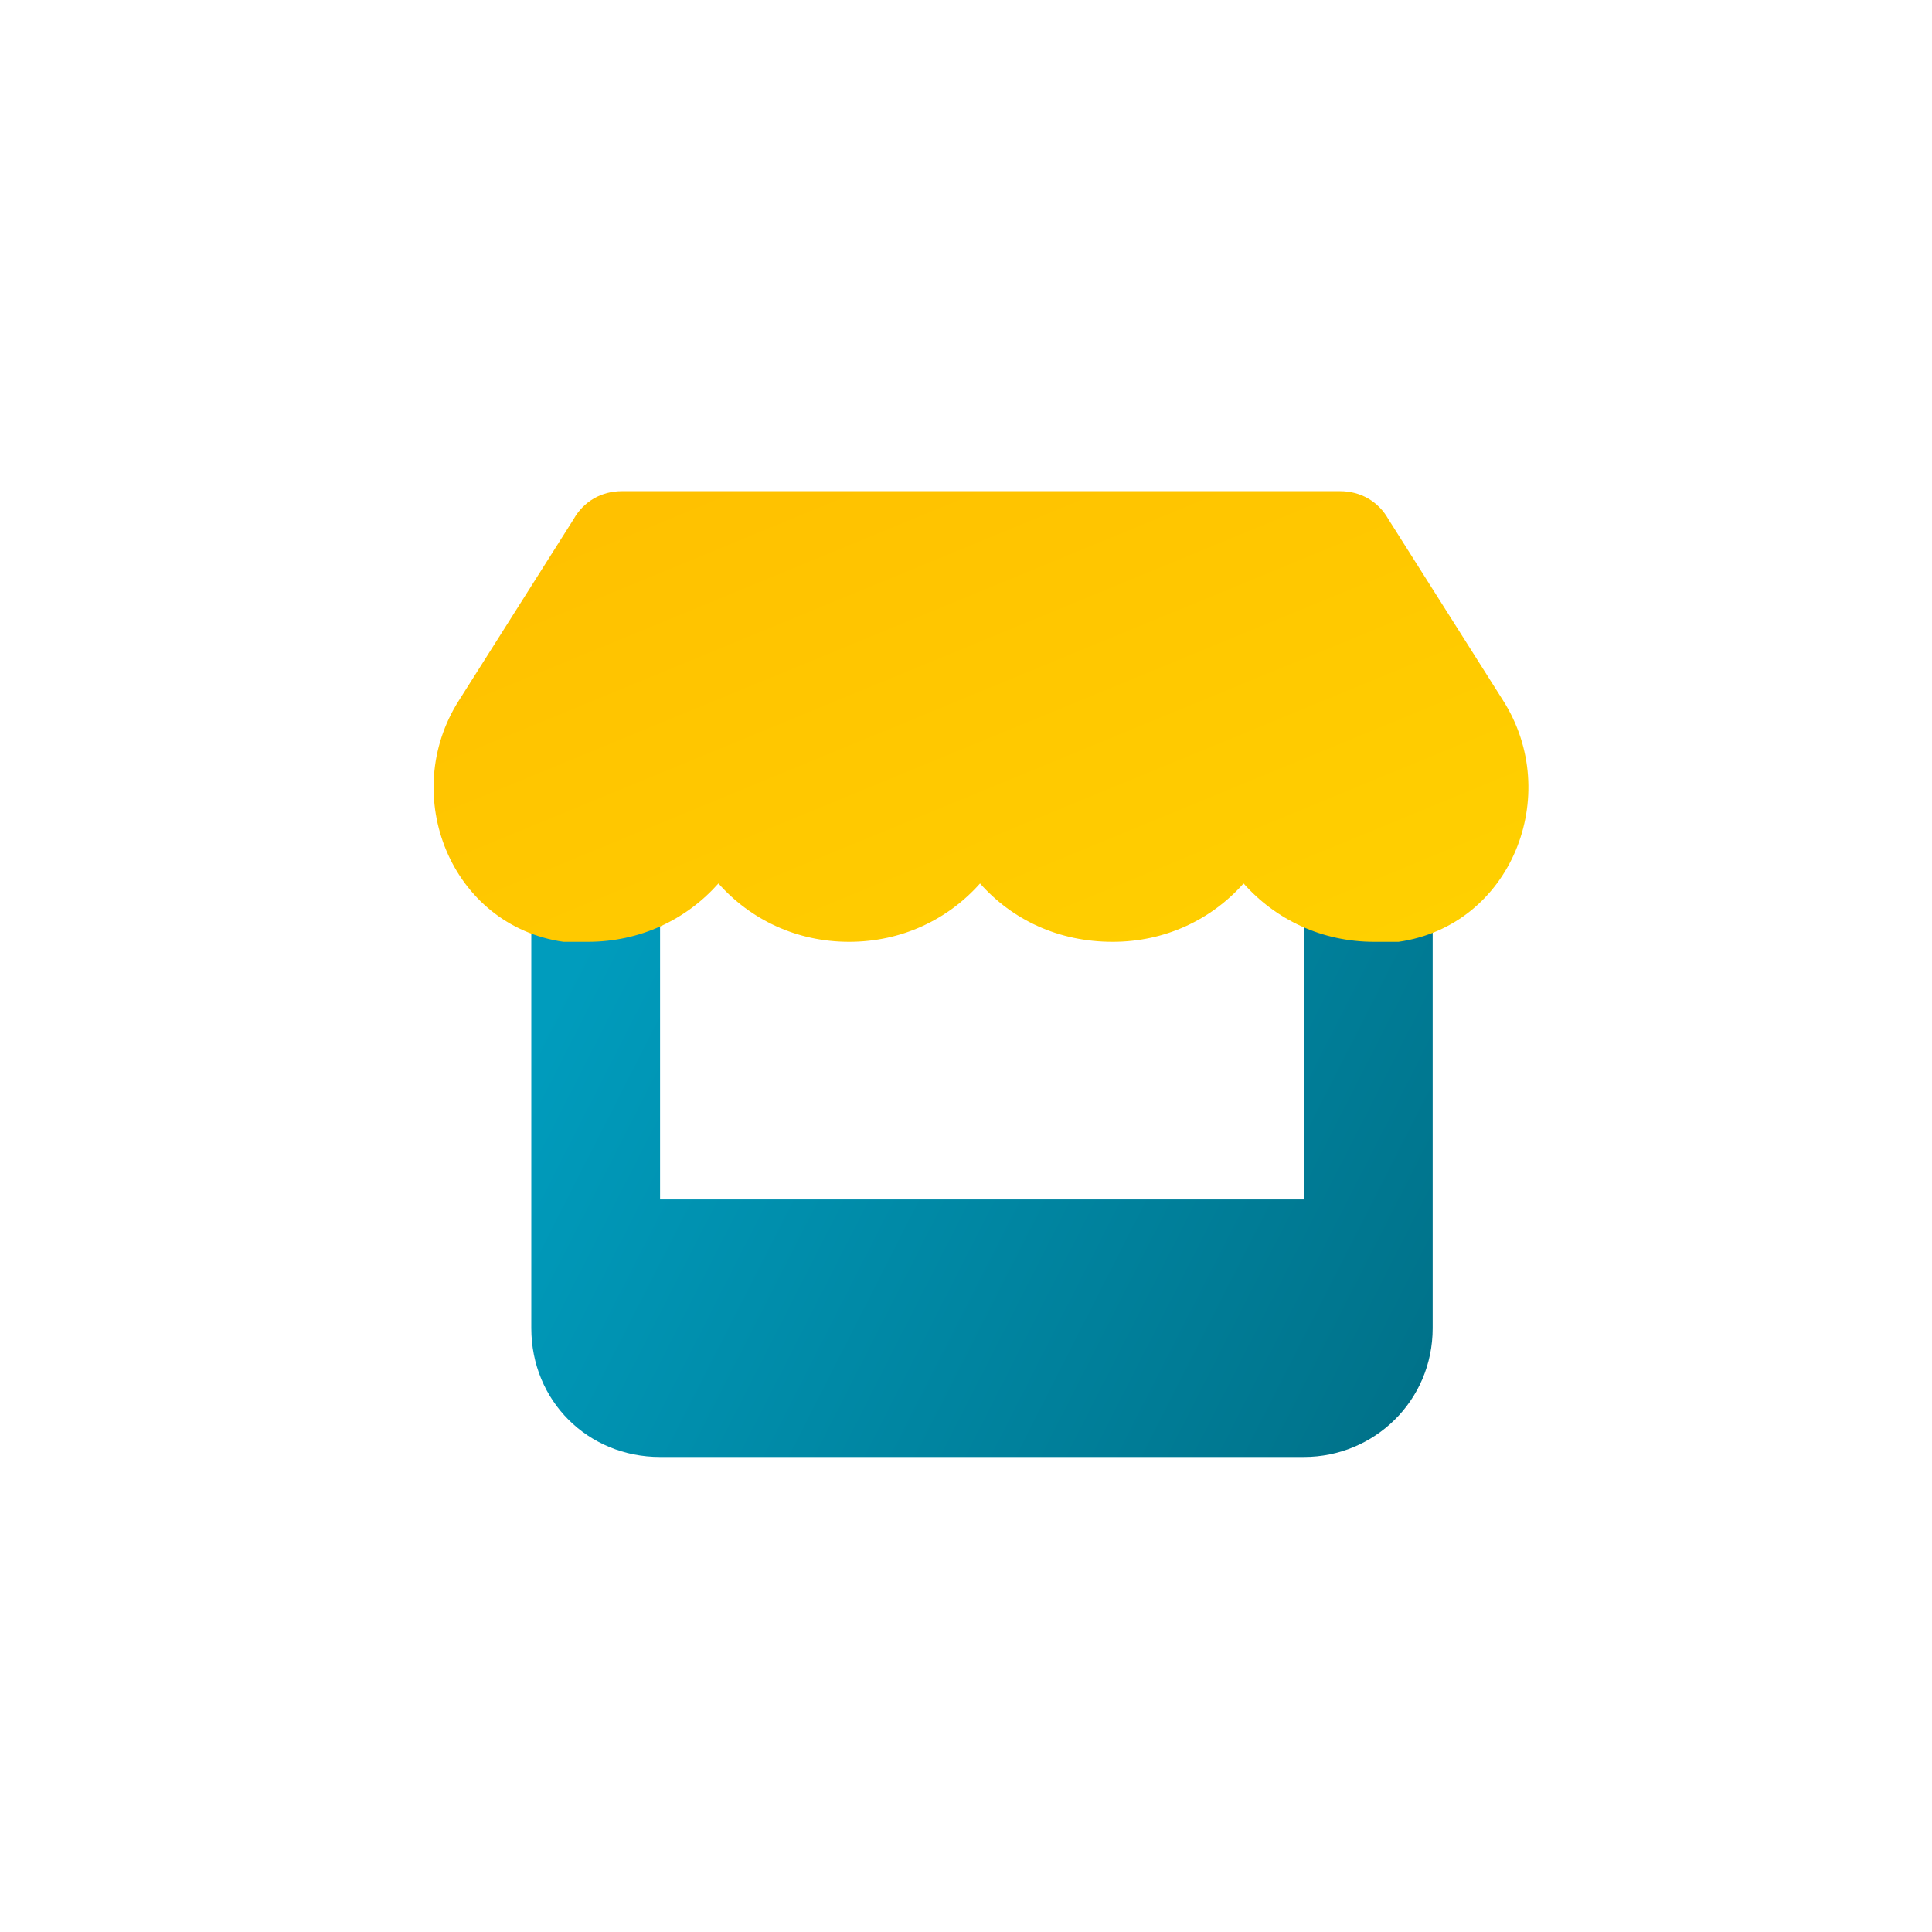 <?xml version="1.0" encoding="UTF-8"?>
<svg xmlns="http://www.w3.org/2000/svg" xmlns:xlink="http://www.w3.org/1999/xlink" viewBox="0 0 120 120" width="120" height="120" preserveAspectRatio="xMaxYMid slice" style="width: 100%; height: 100%; transform: translate3d(0px, 0px, 0px); content-visibility: visible;"><style xmlns="http://www.w3.org/1999/xhtml">@keyframes baked_fthxmw { 0% { transform: matrix(1, 0, 0, 1, 26, 30); transform-box: fill-box; transform-origin: 0 0; opacity: 1; } 48.767% { transform: matrix(1, 0, 0, 0.999, 26, 30); transform-box: fill-box; transform-origin: 0 0; opacity: 1; } 49.592% { transform: matrix(1, 0, 0, 0.998, 26, 30); transform-box: fill-box; transform-origin: 0 0; opacity: 1; } 50.386% { transform: matrix(1, 0, 0, 0.996, 26, 30); transform-box: fill-box; transform-origin: 0 0; opacity: 1; } 50.886% { transform: matrix(1, 0, 0, 0.995, 26, 30); transform-box: fill-box; transform-origin: 0 0; opacity: 1; } 51.446% { transform: matrix(1, 0, 0, 0.994, 26, 30); transform-box: fill-box; transform-origin: 0 0; opacity: 1; } 51.953% { transform: matrix(1, 0, 0, 0.992, 26, 30); transform-box: fill-box; transform-origin: 0 0; opacity: 1; } 52.507% { transform: matrix(1, 0, 0, 0.991, 26, 30); transform-box: fill-box; transform-origin: 0 0; opacity: 1; } 53.059% { transform: matrix(1, 0, 0, 0.989, 26, 30); transform-box: fill-box; transform-origin: 0 0; opacity: 1; } 53.307% { transform: matrix(1, 0, 0, 0.988, 26, 30); transform-box: fill-box; transform-origin: 0 0; opacity: 1; } 53.575% { transform: matrix(1, 0, 0, 0.986, 26, 30); transform-box: fill-box; transform-origin: 0 0; opacity: 1; } 53.842% { transform: matrix(1, 0, 0, 0.985, 26, 30); transform-box: fill-box; transform-origin: 0 0; opacity: 1; } 54.11% { transform: matrix(1, 0, 0, 0.984, 26, 30); transform-box: fill-box; transform-origin: 0 0; opacity: 1; } 54.368% { transform: matrix(1, 0, 0, 0.983, 26, 30); transform-box: fill-box; transform-origin: 0 0; opacity: 1; } 54.645% { transform: matrix(1, 0, 0, 0.981, 26, 30); transform-box: fill-box; transform-origin: 0 0; opacity: 1; } 54.91% { transform: matrix(1, 0, 0, 0.98, 26, 30); transform-box: fill-box; transform-origin: 0 0; opacity: 1; } 55.168% { transform: matrix(1, 0, 0, 0.978, 26, 30); transform-box: fill-box; transform-origin: 0 0; opacity: 1; } 55.426% { transform: matrix(1, 0, 0, 0.977, 26, 30); transform-box: fill-box; transform-origin: 0 0; opacity: 1; } 55.709% { transform: matrix(1, 0, 0, 0.975, 26, 30); transform-box: fill-box; transform-origin: 0 0; opacity: 1; } 55.961% { transform: matrix(1, 0, 0, 0.973, 26, 30); transform-box: fill-box; transform-origin: 0 0; opacity: 1; } 56.235% { transform: matrix(1, 0, 0, 0.971, 26, 30); transform-box: fill-box; transform-origin: 0 0; opacity: 1; } 56.467% { transform: matrix(1, 0, 0, 0.97, 26, 30); transform-box: fill-box; transform-origin: 0 0; opacity: 1; } 56.754% { transform: matrix(1, 0, 0, 0.968, 26, 30); transform-box: fill-box; transform-origin: 0 0; opacity: 1; } 57.025% { transform: matrix(1, 0, 0, 0.965, 26, 30); transform-box: fill-box; transform-origin: 0 0; opacity: 1; } 57.267% { transform: matrix(1, 0, 0, 0.964, 26, 30); transform-box: fill-box; transform-origin: 0 0; opacity: 1; } 57.56% { transform: matrix(1, 0, 0, 0.961, 26, 30); transform-box: fill-box; transform-origin: 0 0; opacity: 1; } 57.825% { transform: matrix(1, 0, 0, 0.959, 26, 30); transform-box: fill-box; transform-origin: 0 0; opacity: 1; } 58.086% { transform: matrix(1, 0, 0, 0.956, 26, 30); transform-box: fill-box; transform-origin: 0 0; opacity: 1; } 58.35% { transform: matrix(1, 0, 0, 0.954, 26, 30); transform-box: fill-box; transform-origin: 0 0; opacity: 1; } 58.615% { transform: matrix(1, 0, 0, 0.951, 26, 30); transform-box: fill-box; transform-origin: 0 0; opacity: 1; } 58.882% { transform: matrix(1, 0, 0, 0.948, 26, 30); transform-box: fill-box; transform-origin: 0 0; opacity: 1; } 59.153% { transform: matrix(1, 0, 0, 0.946, 26, 30); transform-box: fill-box; transform-origin: 0 0; opacity: 1; } 59.383% { transform: matrix(1, 0, 0, 0.943, 26, 30); transform-box: fill-box; transform-origin: 0 0; opacity: 1; } 59.682% { transform: matrix(1, 0, 0, 0.939, 26, 30); transform-box: fill-box; transform-origin: 0 0; opacity: 1; } 59.924% { transform: matrix(1, 0, 0, 0.936, 26, 30); transform-box: fill-box; transform-origin: 0 0; opacity: 1; } 60.221% { transform: matrix(1, 0, 0, 0.933, 26, 30); transform-box: fill-box; transform-origin: 0 0; opacity: 1; } 60.459% { transform: matrix(1, 0, 0, 0.93, 26, 30); transform-box: fill-box; transform-origin: 0 0; opacity: 1; } 60.74% { transform: matrix(1, 0, 0, 0.926, 26, 30); transform-box: fill-box; transform-origin: 0 0; opacity: 1; } 61.014% { transform: matrix(1, 0, 0, 0.922, 26, 30); transform-box: fill-box; transform-origin: 0 0; opacity: 1; } 61.266% { transform: matrix(1, 0, 0, 0.918, 26, 30); transform-box: fill-box; transform-origin: 0 0; opacity: 1; } 61.536% { transform: matrix(1, 0, 0, 0.914, 26, 30); transform-box: fill-box; transform-origin: 0 0; opacity: 1; } 61.804% { transform: matrix(1, 0, 0, 0.909, 26, 30); transform-box: fill-box; transform-origin: 0 0; opacity: 1; } 62.068% { transform: matrix(1, 0, 0, 0.905, 26, 30); transform-box: fill-box; transform-origin: 0 0; opacity: 1; } 62.342% { transform: matrix(1, 0, 0, 0.9, 26, 30); transform-box: fill-box; transform-origin: 0 0; opacity: 1; } 62.594% { transform: matrix(1, 0, 0, 0.895, 26, 30); transform-box: fill-box; transform-origin: 0 0; opacity: 1; } 62.865% { transform: matrix(1, 0, 0, 0.889, 26, 30); transform-box: fill-box; transform-origin: 0 0; opacity: 1; } 63.117% { transform: matrix(1, 0, 0, 0.884, 26, 30); transform-box: fill-box; transform-origin: 0 0; opacity: 1; } 63.394% { transform: matrix(1, 0, 0, 0.878, 26, 30); transform-box: fill-box; transform-origin: 0 0; opacity: 1; } 63.661% { transform: matrix(1, 0, 0, 0.872, 26, 30); transform-box: fill-box; transform-origin: 0 0; opacity: 1; } 63.926% { transform: matrix(1, 0, 0, 0.865, 26, 30); transform-box: fill-box; transform-origin: 0 0; opacity: 1; } 64.193% { transform: matrix(1, 0, 0, 0.858, 26, 30); transform-box: fill-box; transform-origin: 0 0; opacity: 1; } 64.451% { transform: matrix(1, 0, 0, 0.851, 26, 30); transform-box: fill-box; transform-origin: 0 0; opacity: 1; } 64.703% { transform: matrix(1, 0, 0, 0.844, 26, 30); transform-box: fill-box; transform-origin: 0 0; opacity: 1; } 64.996% { transform: matrix(1, 0, 0, 0.834, 26, 30); transform-box: fill-box; transform-origin: 0 0; opacity: 1; } 65.257% { transform: matrix(1, 0, 0, 0.825, 26, 30); transform-box: fill-box; transform-origin: 0 0; opacity: 1; } 65.522% { transform: matrix(1, 0, 0, 0.815, 26, 30); transform-box: fill-box; transform-origin: 0 0; opacity: 1; } 65.786% { transform: matrix(1, 0, 0, 0.804, 26, 30); transform-box: fill-box; transform-origin: 0 0; opacity: 1; } 66.051% { transform: matrix(1, 0, 0, 0.792, 26, 30); transform-box: fill-box; transform-origin: 0 0; opacity: 1; } 66.315% { transform: matrix(1, 0, 0, 0.779, 26, 30); transform-box: fill-box; transform-origin: 0 0; opacity: 1; } 66.554% { transform: matrix(1, 0, 0, 0.764, 26, 30); transform-box: fill-box; transform-origin: 0 0; opacity: 1; } 66.822% { transform: matrix(1, 0, 0, 0.745, 26, 30); transform-box: fill-box; transform-origin: 0 0; opacity: 1; } 67.118% { transform: matrix(1, 0, 0, 0.714, 26, 30); transform-box: fill-box; transform-origin: 0 0; opacity: 1; } 67.379% { transform: matrix(1, 0, 0, 0.697, 26, 30); transform-box: fill-box; transform-origin: 0 0; opacity: 1; } 67.644% { transform: matrix(1, 0, 0, 0.713, 26, 30); transform-box: fill-box; transform-origin: 0 0; opacity: 1; } 67.908% { transform: matrix(1, 0, 0, 0.736, 26, 30); transform-box: fill-box; transform-origin: 0 0; opacity: 1; } 68.176% { transform: matrix(1, 0, 0, 0.766, 26, 30); transform-box: fill-box; transform-origin: 0 0; opacity: 1; } 68.44% { transform: matrix(1, 0, 0, 0.799, 26, 30); transform-box: fill-box; transform-origin: 0 0; opacity: 1; } 68.701% { transform: matrix(1, 0, 0, 0.836, 26, 30); transform-box: fill-box; transform-origin: 0 0; opacity: 1; } 68.979% { transform: matrix(1, 0, 0, 0.871, 26, 30); transform-box: fill-box; transform-origin: 0 0; opacity: 1; } 69.237% { transform: matrix(1, 0, 0, 0.907, 26, 30); transform-box: fill-box; transform-origin: 0 0; opacity: 1; } 69.501% { transform: matrix(1, 0, 0, 0.94, 26, 30); transform-box: fill-box; transform-origin: 0 0; opacity: 1; } 69.778% { transform: matrix(1, 0, 0, 0.971, 26, 30); transform-box: fill-box; transform-origin: 0 0; opacity: 1; } 70.033% { transform: matrix(1, 0, 0, 0.998, 26, 30); transform-box: fill-box; transform-origin: 0 0; opacity: 1; } 70.304% { transform: matrix(1, 0, 0, 1.021, 26, 30); transform-box: fill-box; transform-origin: 0 0; opacity: 1; } 70.562% { transform: matrix(1, 0, 0, 1.041, 26, 30); transform-box: fill-box; transform-origin: 0 0; opacity: 1; } 70.836% { transform: matrix(1, 0, 0, 1.056, 26, 30); transform-box: fill-box; transform-origin: 0 0; opacity: 1; } 71.1% { transform: matrix(1, 0, 0, 1.067, 26, 30); transform-box: fill-box; transform-origin: 0 0; opacity: 1; } 71.355% { transform: matrix(1, 0, 0, 1.073, 26, 30); transform-box: fill-box; transform-origin: 0 0; opacity: 1; } 71.623% { transform: matrix(1, 0, 0, 1.077, 26, 30); transform-box: fill-box; transform-origin: 0 0; opacity: 1; } 72.155% { transform: matrix(1, 0, 0, 1.075, 26, 30); transform-box: fill-box; transform-origin: 0 0; opacity: 1; } 72.432% { transform: matrix(1, 0, 0, 1.07, 26, 30); transform-box: fill-box; transform-origin: 0 0; opacity: 1; } 72.687% { transform: matrix(1, 0, 0, 1.064, 26, 30); transform-box: fill-box; transform-origin: 0 0; opacity: 1; } 72.926% { transform: matrix(1, 0, 0, 1.057, 26, 30); transform-box: fill-box; transform-origin: 0 0; opacity: 1; } 73.213% { transform: matrix(1, 0, 0, 1.048, 26, 30); transform-box: fill-box; transform-origin: 0 0; opacity: 1; } 73.496% { transform: matrix(1, 0, 0, 1.038, 26, 30); transform-box: fill-box; transform-origin: 0 0; opacity: 1; } 73.748% { transform: matrix(1, 0, 0, 1.029, 26, 30); transform-box: fill-box; transform-origin: 0 0; opacity: 1; } 73.984% { transform: matrix(1, 0, 0, 1.021, 26, 30); transform-box: fill-box; transform-origin: 0 0; opacity: 1; } 74.286% { transform: matrix(1, 0, 0, 1.012, 26, 30); transform-box: fill-box; transform-origin: 0 0; opacity: 1; } 74.532% { transform: matrix(1, 0, 0, 1.005, 26, 30); transform-box: fill-box; transform-origin: 0 0; opacity: 1; } 74.802% { transform: matrix(1, 0, 0, 0.999, 26, 30); transform-box: fill-box; transform-origin: 0 0; opacity: 1; } 75.051% { transform: matrix(1, 0, 0, 0.994, 26, 30); transform-box: fill-box; transform-origin: 0 0; opacity: 1; } 75.354% { transform: matrix(1, 0, 0, 0.989, 26, 30); transform-box: fill-box; transform-origin: 0 0; opacity: 1; } 75.605% { transform: matrix(1, 0, 0, 0.985, 26, 30); transform-box: fill-box; transform-origin: 0 0; opacity: 1; } 75.854% { transform: matrix(1, 0, 0, 0.983, 26, 30); transform-box: fill-box; transform-origin: 0 0; opacity: 1; } 76.16% { transform: matrix(1, 0, 0, 0.981, 26, 30); transform-box: fill-box; transform-origin: 0 0; opacity: 1; } 77.173% { transform: matrix(1, 0, 0, 0.983, 26, 30); transform-box: fill-box; transform-origin: 0 0; opacity: 1; } 77.472% { transform: matrix(1, 0, 0, 0.985, 26, 30); transform-box: fill-box; transform-origin: 0 0; opacity: 1; } 77.73% { transform: matrix(1, 0, 0, 0.987, 26, 30); transform-box: fill-box; transform-origin: 0 0; opacity: 1; } 77.995% { transform: matrix(1, 0, 0, 0.989, 26, 30); transform-box: fill-box; transform-origin: 0 0; opacity: 1; } 78.269% { transform: matrix(1, 0, 0, 0.991, 26, 30); transform-box: fill-box; transform-origin: 0 0; opacity: 1; } 78.52% { transform: matrix(1, 0, 0, 0.993, 26, 30); transform-box: fill-box; transform-origin: 0 0; opacity: 1; } 78.794% { transform: matrix(1, 0, 0, 0.996, 26, 30); transform-box: fill-box; transform-origin: 0 0; opacity: 1; } 79.062% { transform: matrix(1, 0, 0, 0.997, 26, 30); transform-box: fill-box; transform-origin: 0 0; opacity: 1; } 79.317% { transform: matrix(1, 0, 0, 0.999, 26, 30); transform-box: fill-box; transform-origin: 0 0; opacity: 1; } 79.569% { transform: matrix(1, 0, 0, 1.001, 26, 30); transform-box: fill-box; transform-origin: 0 0; opacity: 1; } 79.865% { transform: matrix(1, 0, 0, 1.002, 26, 30); transform-box: fill-box; transform-origin: 0 0; opacity: 1; } 80.391% { transform: matrix(1, 0, 0, 1.004, 26, 30); transform-box: fill-box; transform-origin: 0 0; opacity: 1; } 82.774% { transform: matrix(1, 0, 0, 1.003, 26, 30); transform-box: fill-box; transform-origin: 0 0; opacity: 1; } 83.306% { transform: matrix(1, 0, 0, 1.002, 26, 30); transform-box: fill-box; transform-origin: 0 0; opacity: 1; } 83.841% { transform: matrix(1, 0, 0, 1, 26, 30); transform-box: fill-box; transform-origin: 0 0; opacity: 1; } 84.637% { transform: matrix(1, 0, 0, 0.999, 26, 30); transform-box: fill-box; transform-origin: 0 0; opacity: 1; } }
[data-baked]:nth-of-type(1) { } /* noop to keep attribute */
</style><defs><clipPath id="__lottie_element_440"><rect width="120" height="120" x="0" y="0"/></clipPath><clipPath id="__lottie_element_446"><path d="M0,0 L69,0 L69,29 L0,29z"/></clipPath><linearGradient id="__lottie_element_455" spreadMethod="pad" gradientUnits="userSpaceOnUse" x1="51.71" y1="21.38" x2="36.93" y2="-14.54"><stop offset="0%" stop-color="rgb(255,209,0)" stop-opacity="1"/><stop offset="100%" stop-color="rgb(255,191,0)" stop-opacity="1"/></linearGradient><clipPath id="__lottie_element_458"><path d="M0,0 L56,0 L56,46 L0,46z"/></clipPath><linearGradient id="__lottie_element_467" spreadMethod="pad" gradientUnits="userSpaceOnUse" x1="39.75" y1="43.06" x2="-3.18" y2="21.23"><stop offset="0%" stop-color="rgb(0,110,133)" stop-opacity="1"/><stop offset="100%" stop-color="rgb(0,156,189)" stop-opacity="1"/></linearGradient></defs><g clip-path="url(#__lottie_element_440)"><g clip-path="url(#__lottie_element_458)" transform="matrix(1,0,0,1,33,45)" opacity="1" style="display: block;"><g transform="matrix(1.333,0,0,1.333,0,0)" opacity="1" style="display: block;"><g opacity="1" transform="matrix(1,0,0,1,0,0)"><g opacity="1" transform="matrix(1,0,0,1,0,0)"><path fill="url(#__lottie_element_467)" fill-opacity="1" d=" M0,0.75 C0.47,0.84 0.94,1.04 1.5,1.13 C1.88,1.13 2.26,1.13 2.63,1.13 C3.85,1.13 4.97,0.94 6,0.47 C6,0.47 6,22.13 6,22.13 C6,22.13 36,22.13 36,22.13 C36,22.13 36,0.47 36,0.47 C36.94,0.94 38.06,1.13 39.28,1.13 C39.66,1.13 40.04,1.13 40.41,1.13 C40.97,1.04 41.44,0.94 42,0.75 C42,0.75 42,28.13 42,28.13 C42,31.51 39.28,34.13 36,34.13 C36,34.13 6,34.13 6,34.13 C2.63,34.13 0,31.51 0,28.13 C0,28.13 0,0.75 0,0.75z"/></g></g></g><g transform="matrix(1,0,0,1,0,0)" opacity="1" style="display: block;"><path fill="rgb(0,0,0)" fill-opacity="0" d=" M56,0 C56,0 0,0 0,0 C0,0 0,46 0,46 C0,46 56,46 56,46 C56,46 56,0 56,0z"/></g></g><g clip-path="url(#__lottie_element_446)" opacity="1" style="display: block; transform: matrix(1, 0, 0, 1, 26, 30); opacity: 1; will-change: transform, opacity; transform-box: fill-box; transform-origin: 0px 0px; animation: 3.139s linear 0s infinite normal none running baked_fthxmw;" data-baked="1"><g transform="matrix(1.333,0,0,1.333,0,0)" opacity="1" style="display: block;"><g opacity="1" transform="matrix(1,0,0,1,0,0)"><g opacity="1" transform="matrix(1,0,0,1,0,0)"><path fill="url(#__lottie_element_455)" fill-opacity="1" d=" M45.19,1.69 C45.19,1.69 50.53,10.13 50.53,10.13 C53.34,14.54 50.91,20.63 45.66,21.38 C45.29,21.38 44.91,21.38 44.53,21.38 C42.09,21.38 39.94,20.35 38.44,18.66 C36.94,20.35 34.78,21.38 32.34,21.38 C29.81,21.38 27.66,20.35 26.16,18.66 C24.66,20.35 22.5,21.38 20.06,21.38 C17.62,21.38 15.47,20.35 13.97,18.66 C12.47,20.35 10.32,21.38 7.88,21.38 C7.51,21.38 7.13,21.38 6.75,21.38 C1.5,20.63 -0.93,14.54 1.88,10.13 C1.88,10.13 7.22,1.69 7.22,1.69 C7.69,0.85 8.53,0.38 9.47,0.38 C9.47,0.38 42.94,0.38 42.94,0.38 C43.88,0.38 44.72,0.85 45.19,1.69 C45.19,1.69 45.19,1.69 45.19,1.69z"/></g></g></g><g transform="matrix(1,0,0,1,0,0)" opacity="1" style="display: block;"><path fill="rgb(0,0,0)" fill-opacity="0" d=" M69,0 C69,0 0,0 0,0 C0,0 0,29 0,29 C0,29 69,29 69,29 C69,29 69,0 69,0z"/></g></g></g></svg>